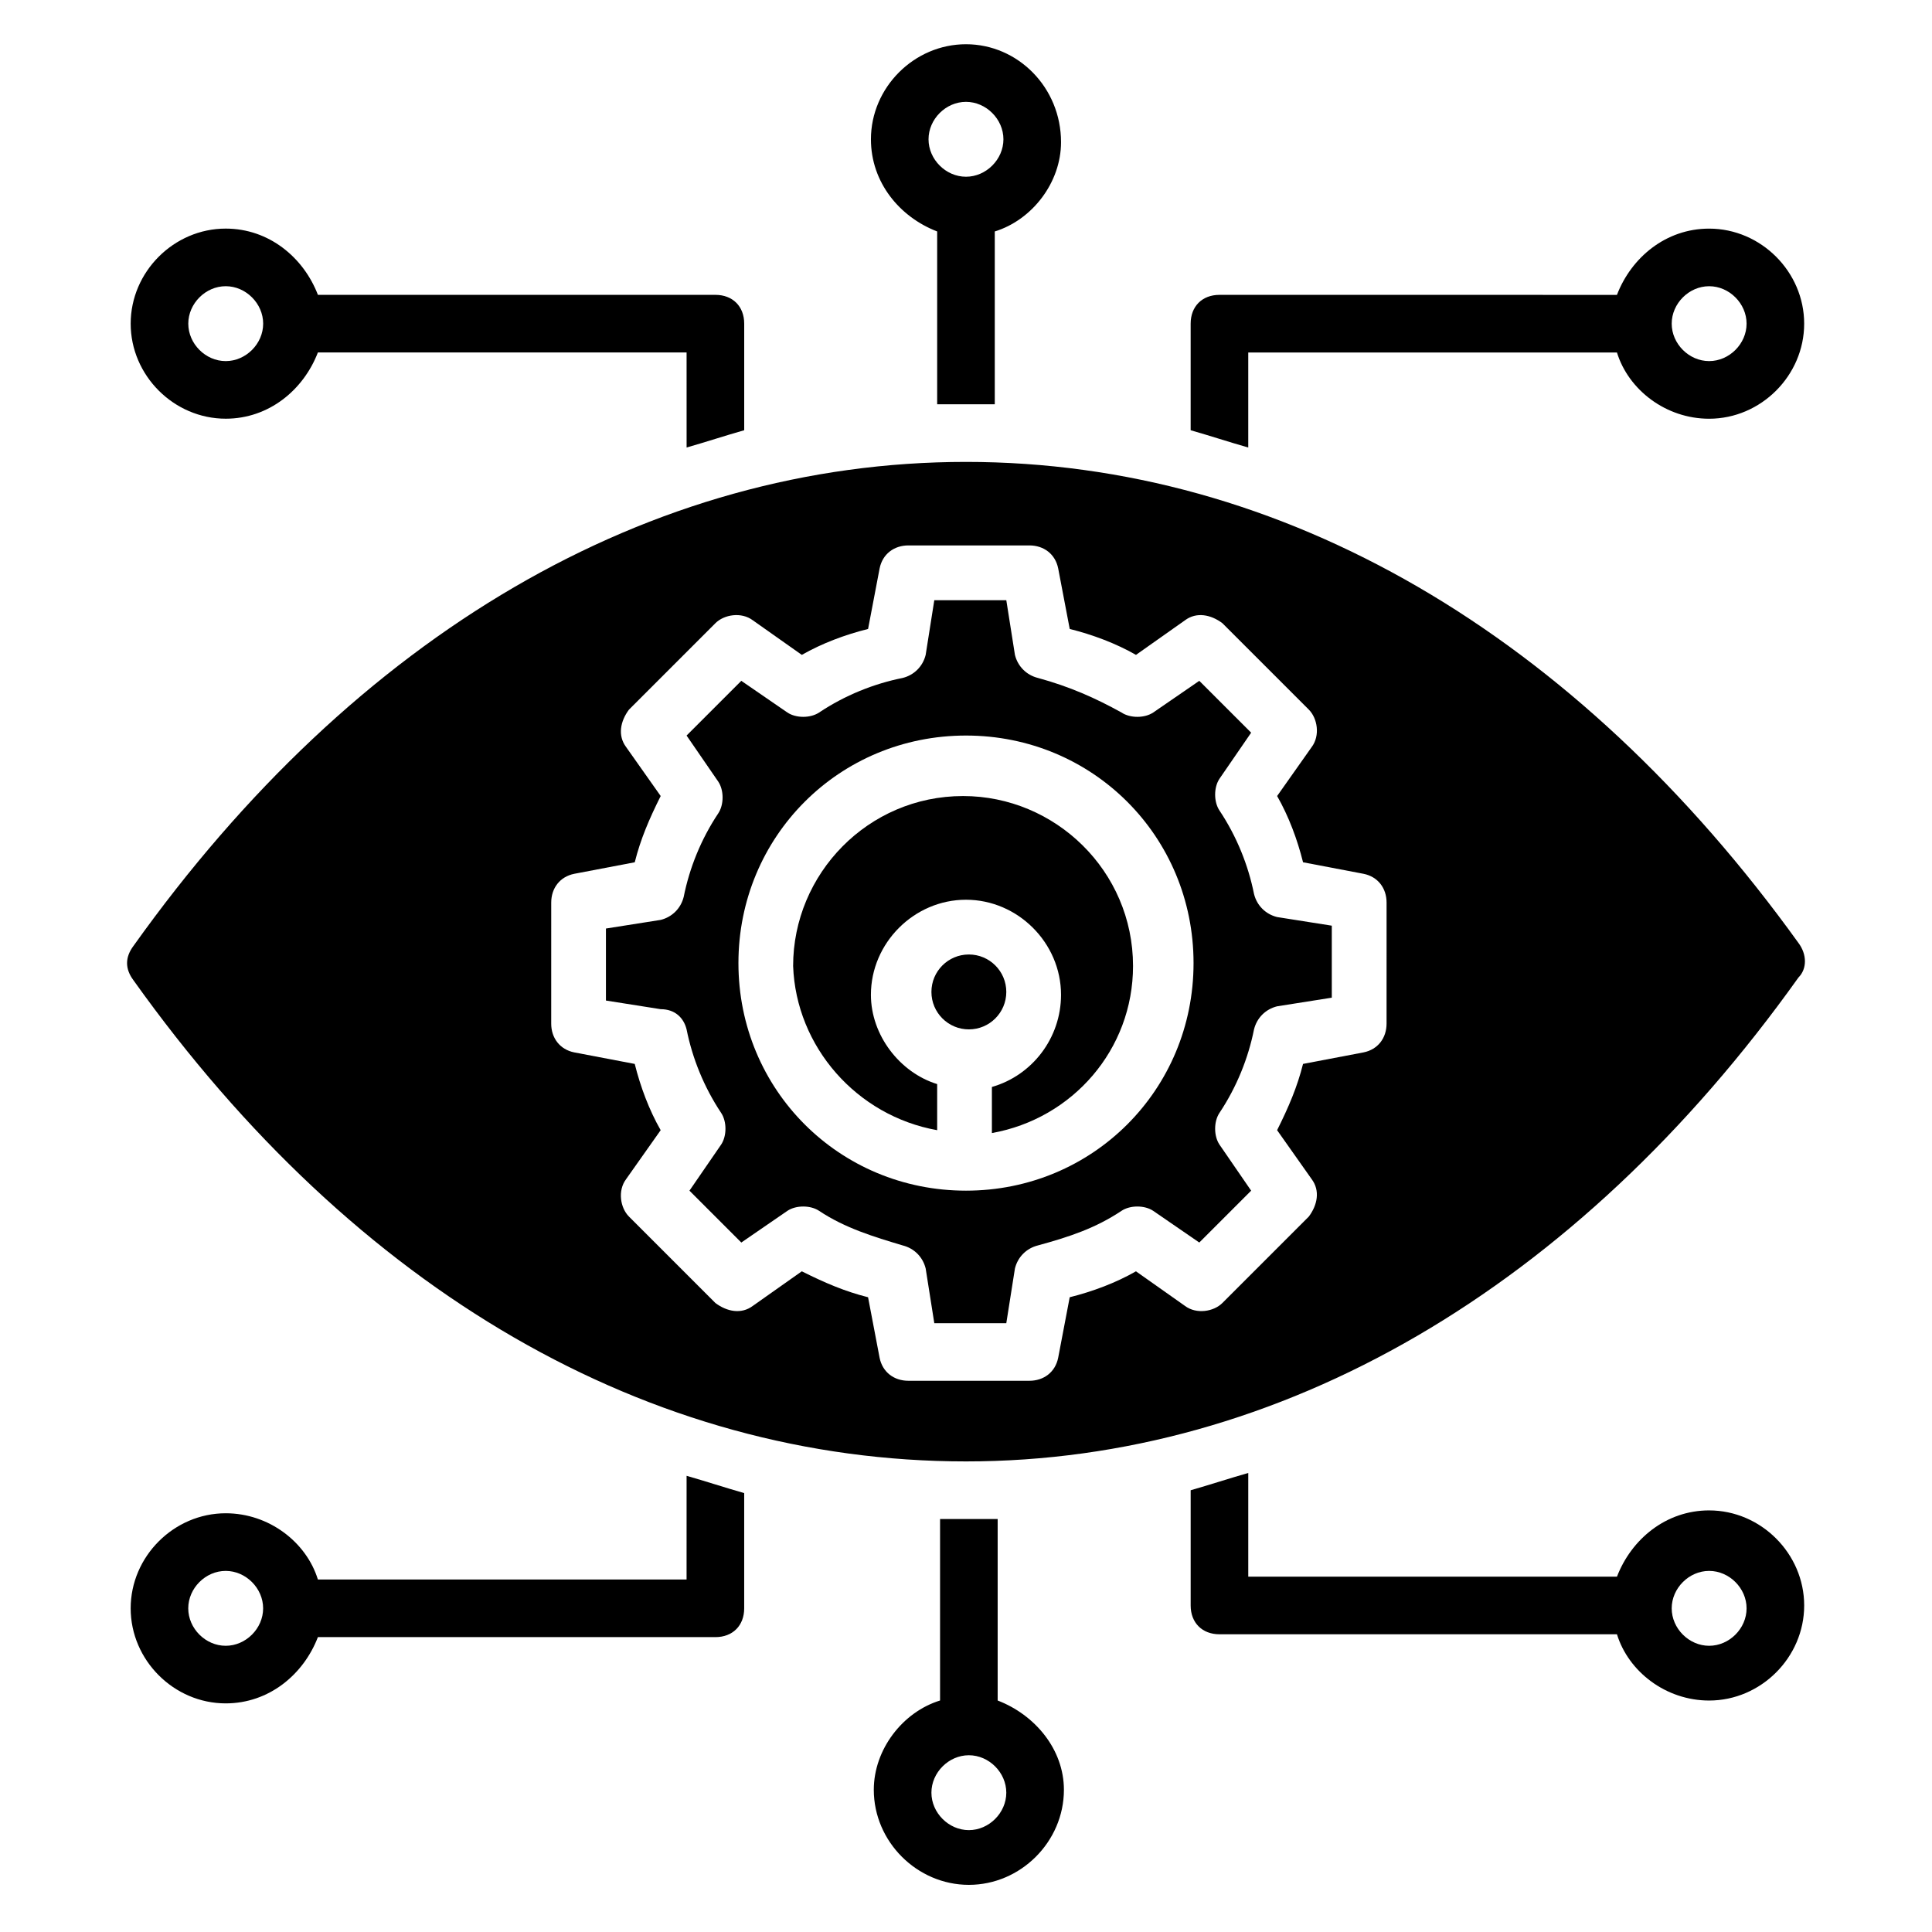 <?xml version="1.0" encoding="UTF-8"?>
<!-- Uploaded to: SVG Repo, www.svgrepo.com, Generator: SVG Repo Mixer Tools -->
<svg fill="#000000" width="800px" height="800px" version="1.1" viewBox="144 144 512 512" xmlns="http://www.w3.org/2000/svg">
 <g>
  <path d="m325.95 416.79c1.527 7.633 4.582 15.266 9.16 22.137 1.527 2.289 1.527 6.106 0 8.398l-8.398 12.215 13.742 13.742 12.215-8.398c2.289-1.527 6.106-1.527 8.398 0 6.871 4.582 14.504 6.871 22.137 9.16 3.055 0.762 5.344 3.055 6.106 6.106l2.289 14.504h19.082l2.289-14.504c0.762-3.055 3.055-5.344 6.106-6.106 8.398-2.289 15.266-4.582 22.137-9.16 2.289-1.527 6.106-1.527 8.398 0l12.215 8.398 13.742-13.742-8.398-12.215c-1.527-2.289-1.527-6.106 0-8.398 4.582-6.871 7.633-14.504 9.16-22.137 0.762-3.055 3.055-5.344 6.106-6.106l14.504-2.289v-19.082l-14.504-2.289c-3.055-0.762-5.344-3.055-6.106-6.106-1.527-7.633-4.582-15.266-9.16-22.137-1.527-2.289-1.527-6.106 0-8.398l8.398-12.215-13.742-13.742-12.215 8.398c-2.289 1.527-6.106 1.527-8.398 0-6.871-3.816-13.742-6.871-22.137-9.16-3.055-0.762-5.344-3.055-6.106-6.106l-2.289-14.504h-19.082l-2.289 14.504c-0.762 3.055-3.055 5.344-6.106 6.106-7.633 1.527-15.266 4.582-22.137 9.16-2.289 1.527-6.106 1.527-8.398 0l-12.215-8.398-14.504 14.5 8.398 12.215c1.527 2.289 1.527 6.106 0 8.398-4.582 6.871-7.633 14.504-9.16 22.137-0.762 3.055-3.055 5.344-6.106 6.106l-14.504 2.289v19.082l14.504 2.289c3.812 0.004 6.106 2.293 6.867 5.348zm74.047-77.863c33.586 0 60.305 26.719 60.305 60.305s-26.719 60.305-60.305 60.305-60.305-26.719-60.305-60.305 26.715-60.305 60.305-60.305z"/>
  <path d="m392.36 443.51v-12.215c-9.922-3.055-17.559-12.977-17.559-23.664 0-13.742 11.449-25.191 25.191-25.191 13.742 0 25.191 11.449 25.191 25.191 0 11.449-7.633 21.375-18.32 24.426v12.215c21.375-3.816 37.402-22.137 37.402-44.273 0-25.191-20.609-45.039-45.039-45.039-25.191 0-45.039 20.609-45.039 45.039 0.77 21.375 16.801 39.695 38.172 43.512z"/>
  <path d="m410.68 406.87c0 5.481-4.441 9.926-9.922 9.926s-9.922-4.445-9.922-9.926c0-5.481 4.441-9.922 9.922-9.922s9.922 4.441 9.922 9.922"/>
  <path d="m400 531.29c83.203 0 161.83-45.801 220.61-128.24 2.289-2.289 2.289-6.106 0-9.16-58.781-81.676-136.64-127.48-220.61-127.48-83.969 0-161.83 45.801-220.61 128.24-2.289 3.055-2.289 6.106 0 9.16 58.777 82.441 136.64 127.48 220.61 127.48zm-109.92-148.09c0-3.816 2.289-6.871 6.106-7.633l16.031-3.055c1.527-6.106 3.816-11.449 6.871-17.559l-9.16-12.977c-2.289-3.055-1.527-6.871 0.762-9.922l22.902-22.902c2.289-2.289 6.871-3.055 9.922-0.762l12.977 9.16c5.344-3.055 11.449-5.344 17.559-6.871l3.055-16.031c0.762-3.816 3.816-6.106 7.633-6.106h32.062c3.816 0 6.871 2.289 7.633 6.106l3.055 16.031c6.106 1.527 12.215 3.816 17.559 6.871l12.977-9.16c3.055-2.289 6.871-1.527 9.922 0.762l22.902 22.902c2.289 2.289 3.055 6.871 0.762 9.922l-9.16 12.977c3.055 5.344 5.344 11.449 6.871 17.559l16.031 3.055c3.816 0.762 6.106 3.816 6.106 7.633l-0.004 32.062c0 3.816-2.289 6.871-6.106 7.633l-16.031 3.055c-1.527 6.106-3.816 11.449-6.871 17.559l9.16 12.977c2.289 3.055 1.527 6.871-0.762 9.922l-22.902 22.902c-2.289 2.289-6.871 3.055-9.922 0.762l-12.977-9.16c-5.344 3.055-11.449 5.344-17.559 6.871l-3.055 16.031c-0.762 3.816-3.816 6.106-7.633 6.106h-32.062c-3.816 0-6.871-2.289-7.633-6.106l-3.055-16.031c-6.106-1.527-11.449-3.816-17.559-6.871l-12.977 9.16c-3.055 2.289-6.871 1.527-9.922-0.762l-22.902-22.902c-2.289-2.289-3.055-6.871-0.762-9.922l9.16-12.977c-3.055-5.344-5.344-11.449-6.871-17.559l-16.031-3.055c-3.816-0.762-6.106-3.816-6.106-7.633z"/>
  <path d="m474.8 237.41h97.707c3.055 9.922 12.977 17.559 24.426 17.559 13.742 0 25.191-11.449 25.191-25.191 0-13.742-11.449-25.191-25.191-25.191-11.449 0-20.609 7.633-24.426 17.559l-105.34-0.004c-4.582 0-7.633 3.055-7.633 7.633v28.242c5.344 1.527 9.922 3.055 15.266 4.582zm122.14-17.559c5.344 0 9.922 4.582 9.922 9.922 0 5.344-4.582 9.922-9.922 9.922-5.344 0-9.922-4.582-9.922-9.922 0-5.34 4.578-9.922 9.922-9.922z"/>
  <path d="m203.82 254.96c11.449 0 20.609-7.633 24.426-17.559h97.707l0.004 25.195c5.344-1.527 9.922-3.055 15.266-4.582v-28.242c0-4.582-3.055-7.633-7.633-7.633l-105.34-0.004c-3.816-9.922-12.977-17.555-24.43-17.555-13.738 0-25.188 11.449-25.188 25.191 0 13.738 11.449 25.188 25.188 25.188zm0-35.113c5.344 0 9.922 4.582 9.922 9.922 0.004 5.348-4.578 9.926-9.922 9.926-5.34 0-9.922-4.578-9.922-9.922s4.582-9.926 9.922-9.926z"/>
  <path d="m392.36 205.34v45.801h15.266v-45.801c9.922-3.055 17.559-12.977 17.559-23.664 0-14.504-11.449-25.953-25.188-25.953-13.742 0-25.191 11.449-25.191 25.191 0 11.449 7.633 20.609 17.555 24.426zm7.637-34.348c5.344 0 9.922 4.582 9.922 9.922 0 5.344-4.582 9.922-9.922 9.922-5.344 0-9.926-4.578-9.926-9.922s4.582-9.922 9.926-9.922z"/>
  <path d="m325.19 562.59h-96.945c-3.055-9.922-12.977-17.559-24.426-17.559-13.742 0-25.191 11.449-25.191 25.191 0 13.742 11.449 25.191 25.191 25.191 11.449 0 20.609-7.633 24.426-17.559h105.34c4.582 0 7.633-3.055 7.633-7.633v-30.535c-5.344-1.527-9.922-3.055-15.266-4.582l-0.004 27.484zm-121.38 17.559c-5.34 0-9.922-4.578-9.922-9.922s4.582-9.922 9.922-9.922c5.344 0 9.922 4.582 9.922 9.922 0.004 5.344-4.578 9.922-9.922 9.922z"/>
  <path d="m596.94 544.27c-11.449 0-20.609 7.633-24.426 17.559h-97.711v-27.48c-5.344 1.527-9.922 3.055-15.266 4.582v30.535c0 4.582 3.055 7.633 7.633 7.633h105.34c3.055 9.922 12.977 17.559 24.426 17.559 13.742 0 25.191-11.449 25.191-25.191 0-13.742-11.449-25.195-25.191-25.195zm0 35.879c-5.344 0-9.922-4.582-9.922-9.922 0-5.344 4.582-9.922 9.922-9.922 5.344 0 9.922 4.582 9.922 9.922 0.004 5.344-4.578 9.922-9.922 9.922z"/>
  <path d="m408.39 594.65v-48.09h-15.266v48.09c-9.922 3.055-17.559 12.977-17.559 23.664 0 13.742 11.449 25.191 25.191 25.191 13.742 0 25.191-11.449 25.191-25.191 0-10.688-7.633-19.848-17.559-23.664zm-7.633 34.352c-5.344 0-9.922-4.582-9.922-9.922 0-5.344 4.582-9.922 9.922-9.922 5.344 0 9.922 4.582 9.922 9.922 0 5.34-4.578 9.922-9.922 9.922z"/>
 </g>
</svg>